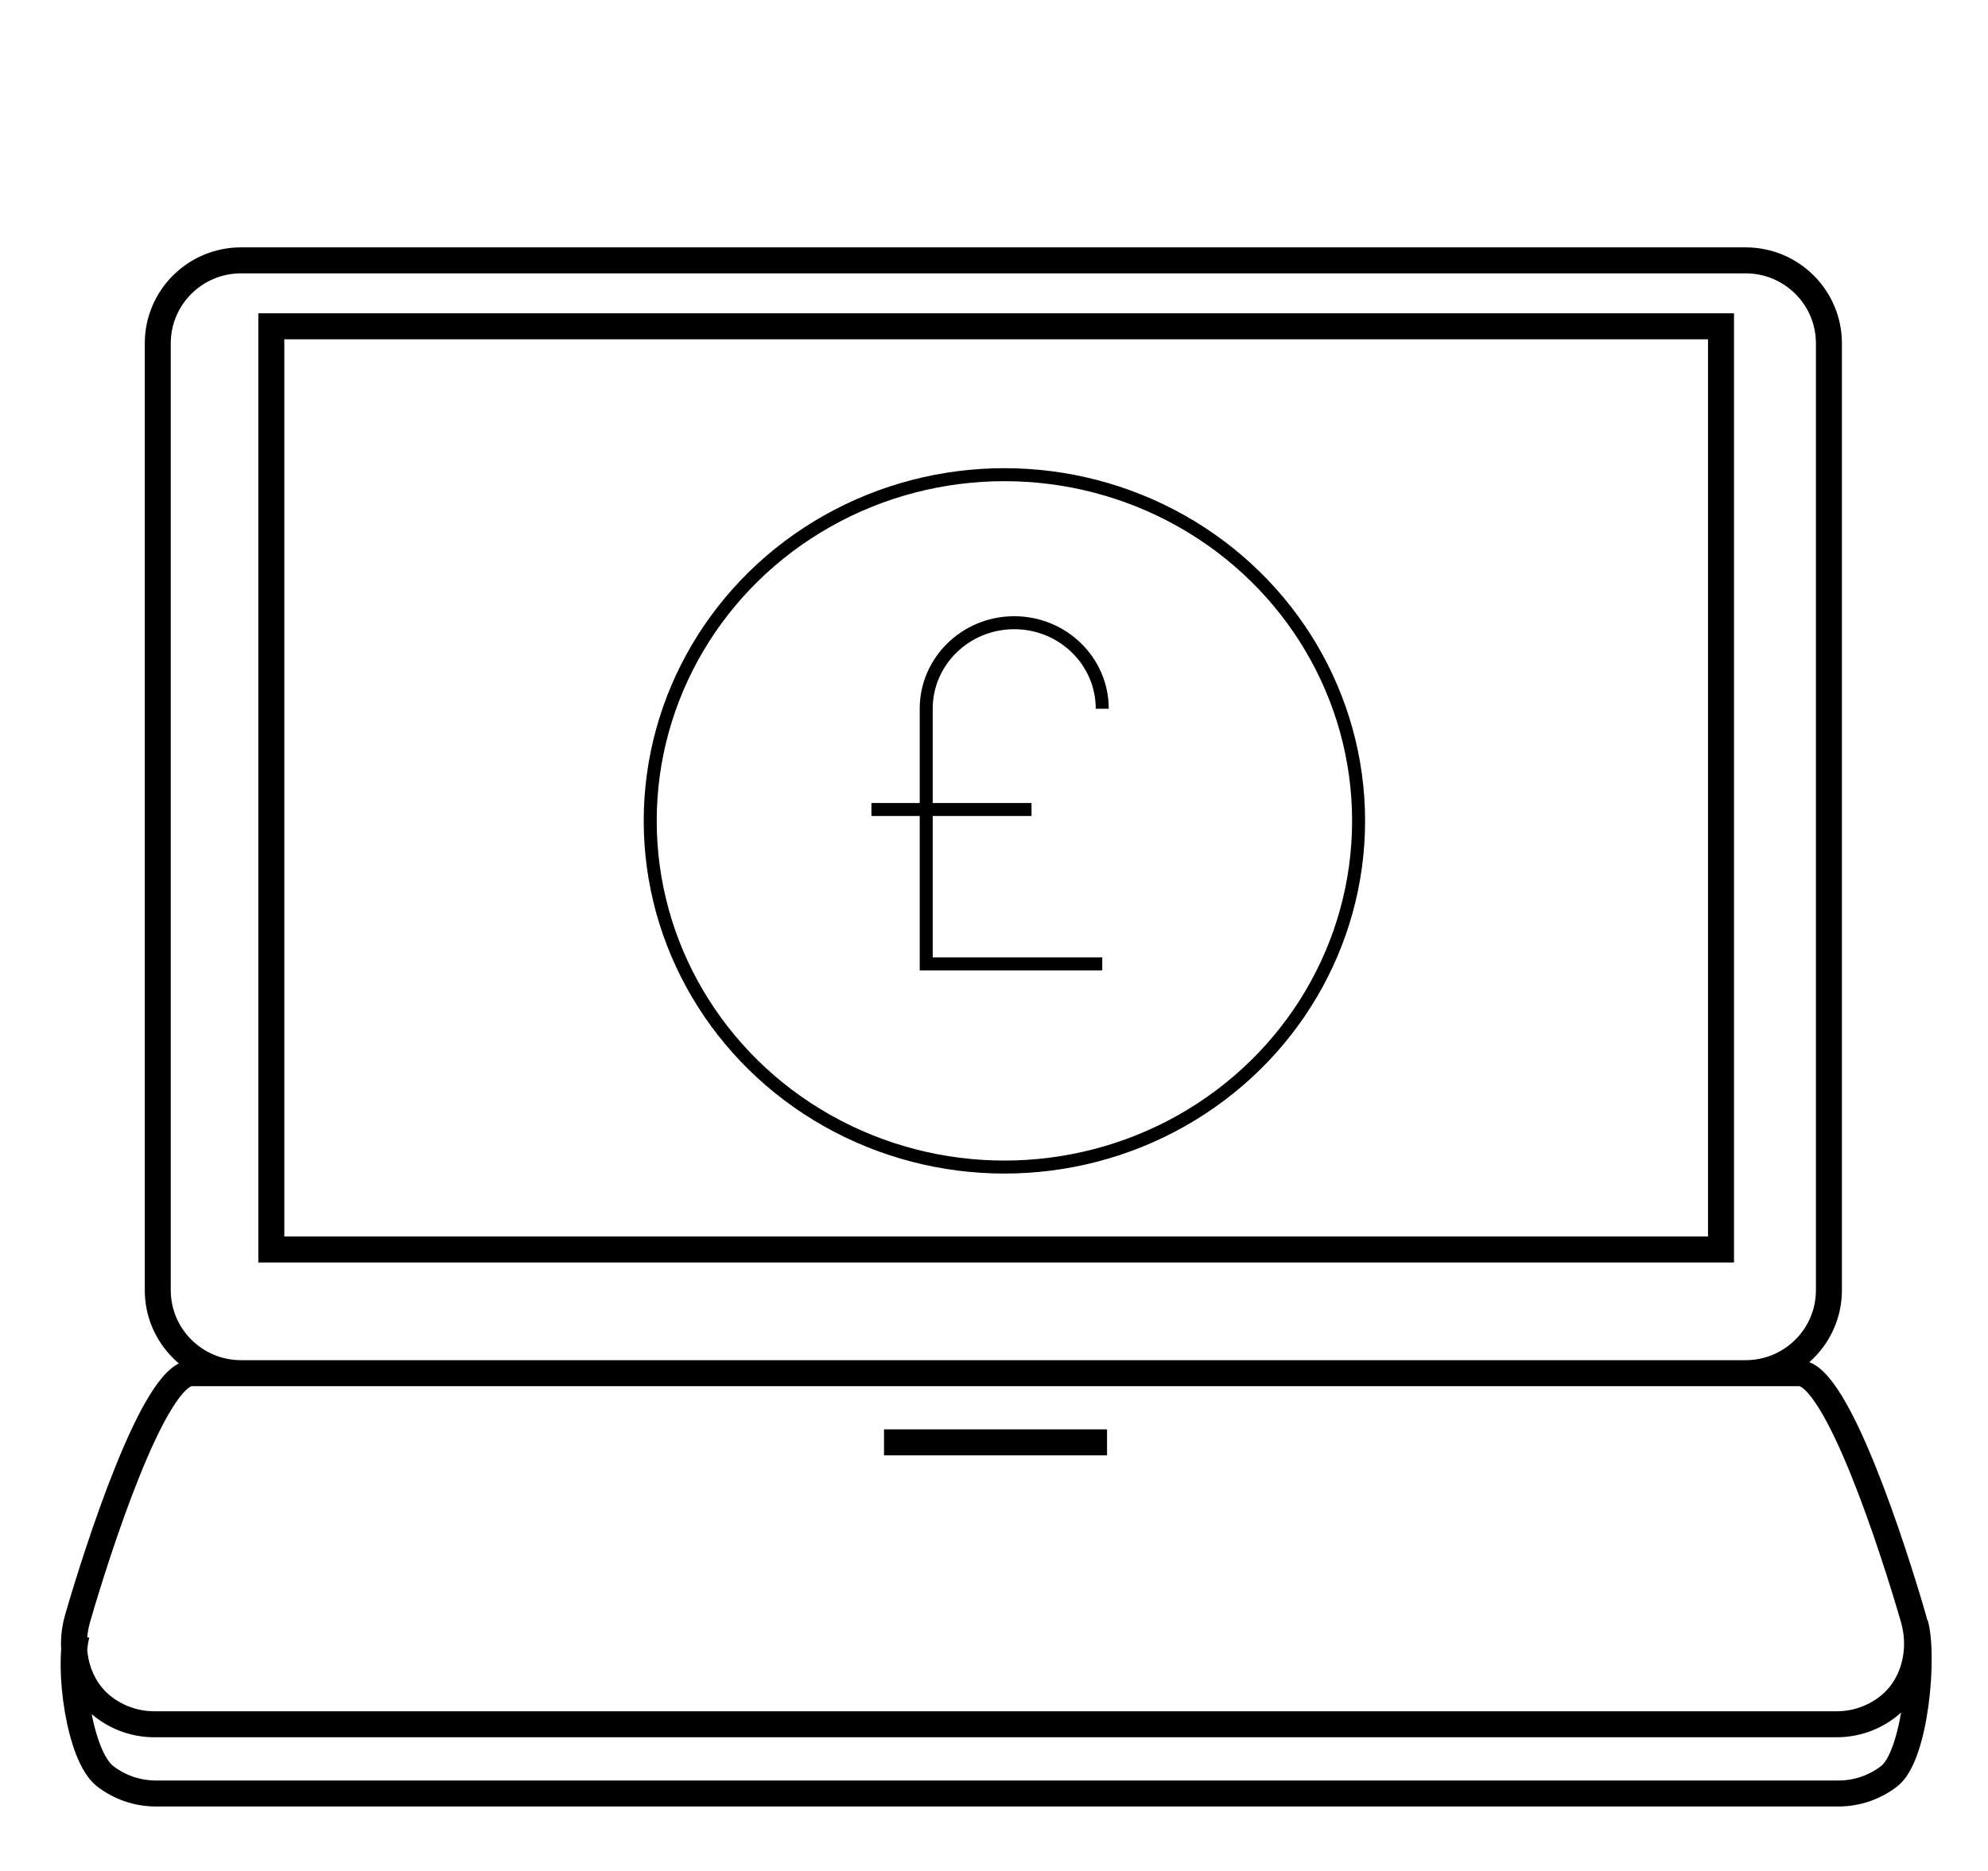 <?xml version="1.0" encoding="UTF-8"?>
<svg width="153px" height="144px" viewBox="0 0 153 144" version="1.1" xmlns="http://www.w3.org/2000/svg" xmlns:xlink="http://www.w3.org/1999/xlink">
    <title>pay-online-5pad-3p</title>
    <g id="Cardnet-pages" stroke="none" stroke-width="2" fill="none" fill-rule="evenodd">
        <g id="Clickable-none--clickable-active-tiles" transform="translate(-516, -12317)">
            <g id="pay-online-5pad-3p" transform="translate(516.667, 12317.039)">
                <rect id="Rectangle" x="0" y="0" width="152" height="143"></rect>
                <g id="LB_illustration_pay_online" transform="translate(5, 20)">
                    <path d="M6.475,79.26 L6.475,6.388 C6.475,2.861 9.343,0 12.883,0 L128.683,0 C132.222,0 135.09,2.861 135.09,6.388 L135.09,79.26 C135.09,82.787 132.222,85.648 128.683,85.648 L12.883,85.648 C9.343,85.648 6.475,82.787 6.475,79.26 L6.475,79.26 L6.475,79.26 Z M141.599,104.543 C140.136,99.48 135.731,85.648 132.817,85.648 L9.084,85.648 C6.17,85.648 1.762,99.48 0.299,104.543 C-0.411,107.004 0.269,109.775 2.299,111.341 C3.383,112.175 4.742,112.671 6.216,112.671 L135.685,112.671 C137.16,112.671 138.516,112.175 139.6,111.341 C141.632,109.775 142.312,107.004 141.599,104.543 L141.599,104.543 L141.599,104.543 Z M0.246,105.735 C-0.465,108.196 0.394,115.103 2.427,116.67 C3.51,117.504 4.869,118 6.343,118 L135.812,118 C137.287,118 138.644,117.504 139.727,116.67 C141.759,115.103 142.437,107.378 141.727,104.917 M79.533,90.973 L62.368,90.973" id="Shape" stroke="#000000"></path>
                    <rect id="Rectangle" stroke="#000000" x="15.214" y="5.075" width="111.571" height="71.054"></rect>
                    <g id="Group" transform="translate(44.375, 16.495)" stroke="#000000" stroke-width="1">
                        <ellipse id="Oval" cx="27.259" cy="26.645" rx="27.259" ry="26.645"></ellipse>
                        <path d="M21.241,18.016 C21.241,14.359 24.274,11.394 28.015,11.394 C31.756,11.394 34.789,14.359 34.789,18.016 M21.241,18.016 L21.241,37.654 L34.789,37.654 M17.024,25.769 L29.347,25.769" id="Shape"></path>
                    </g>
                </g>
            </g>
        </g>
    </g>
</svg>